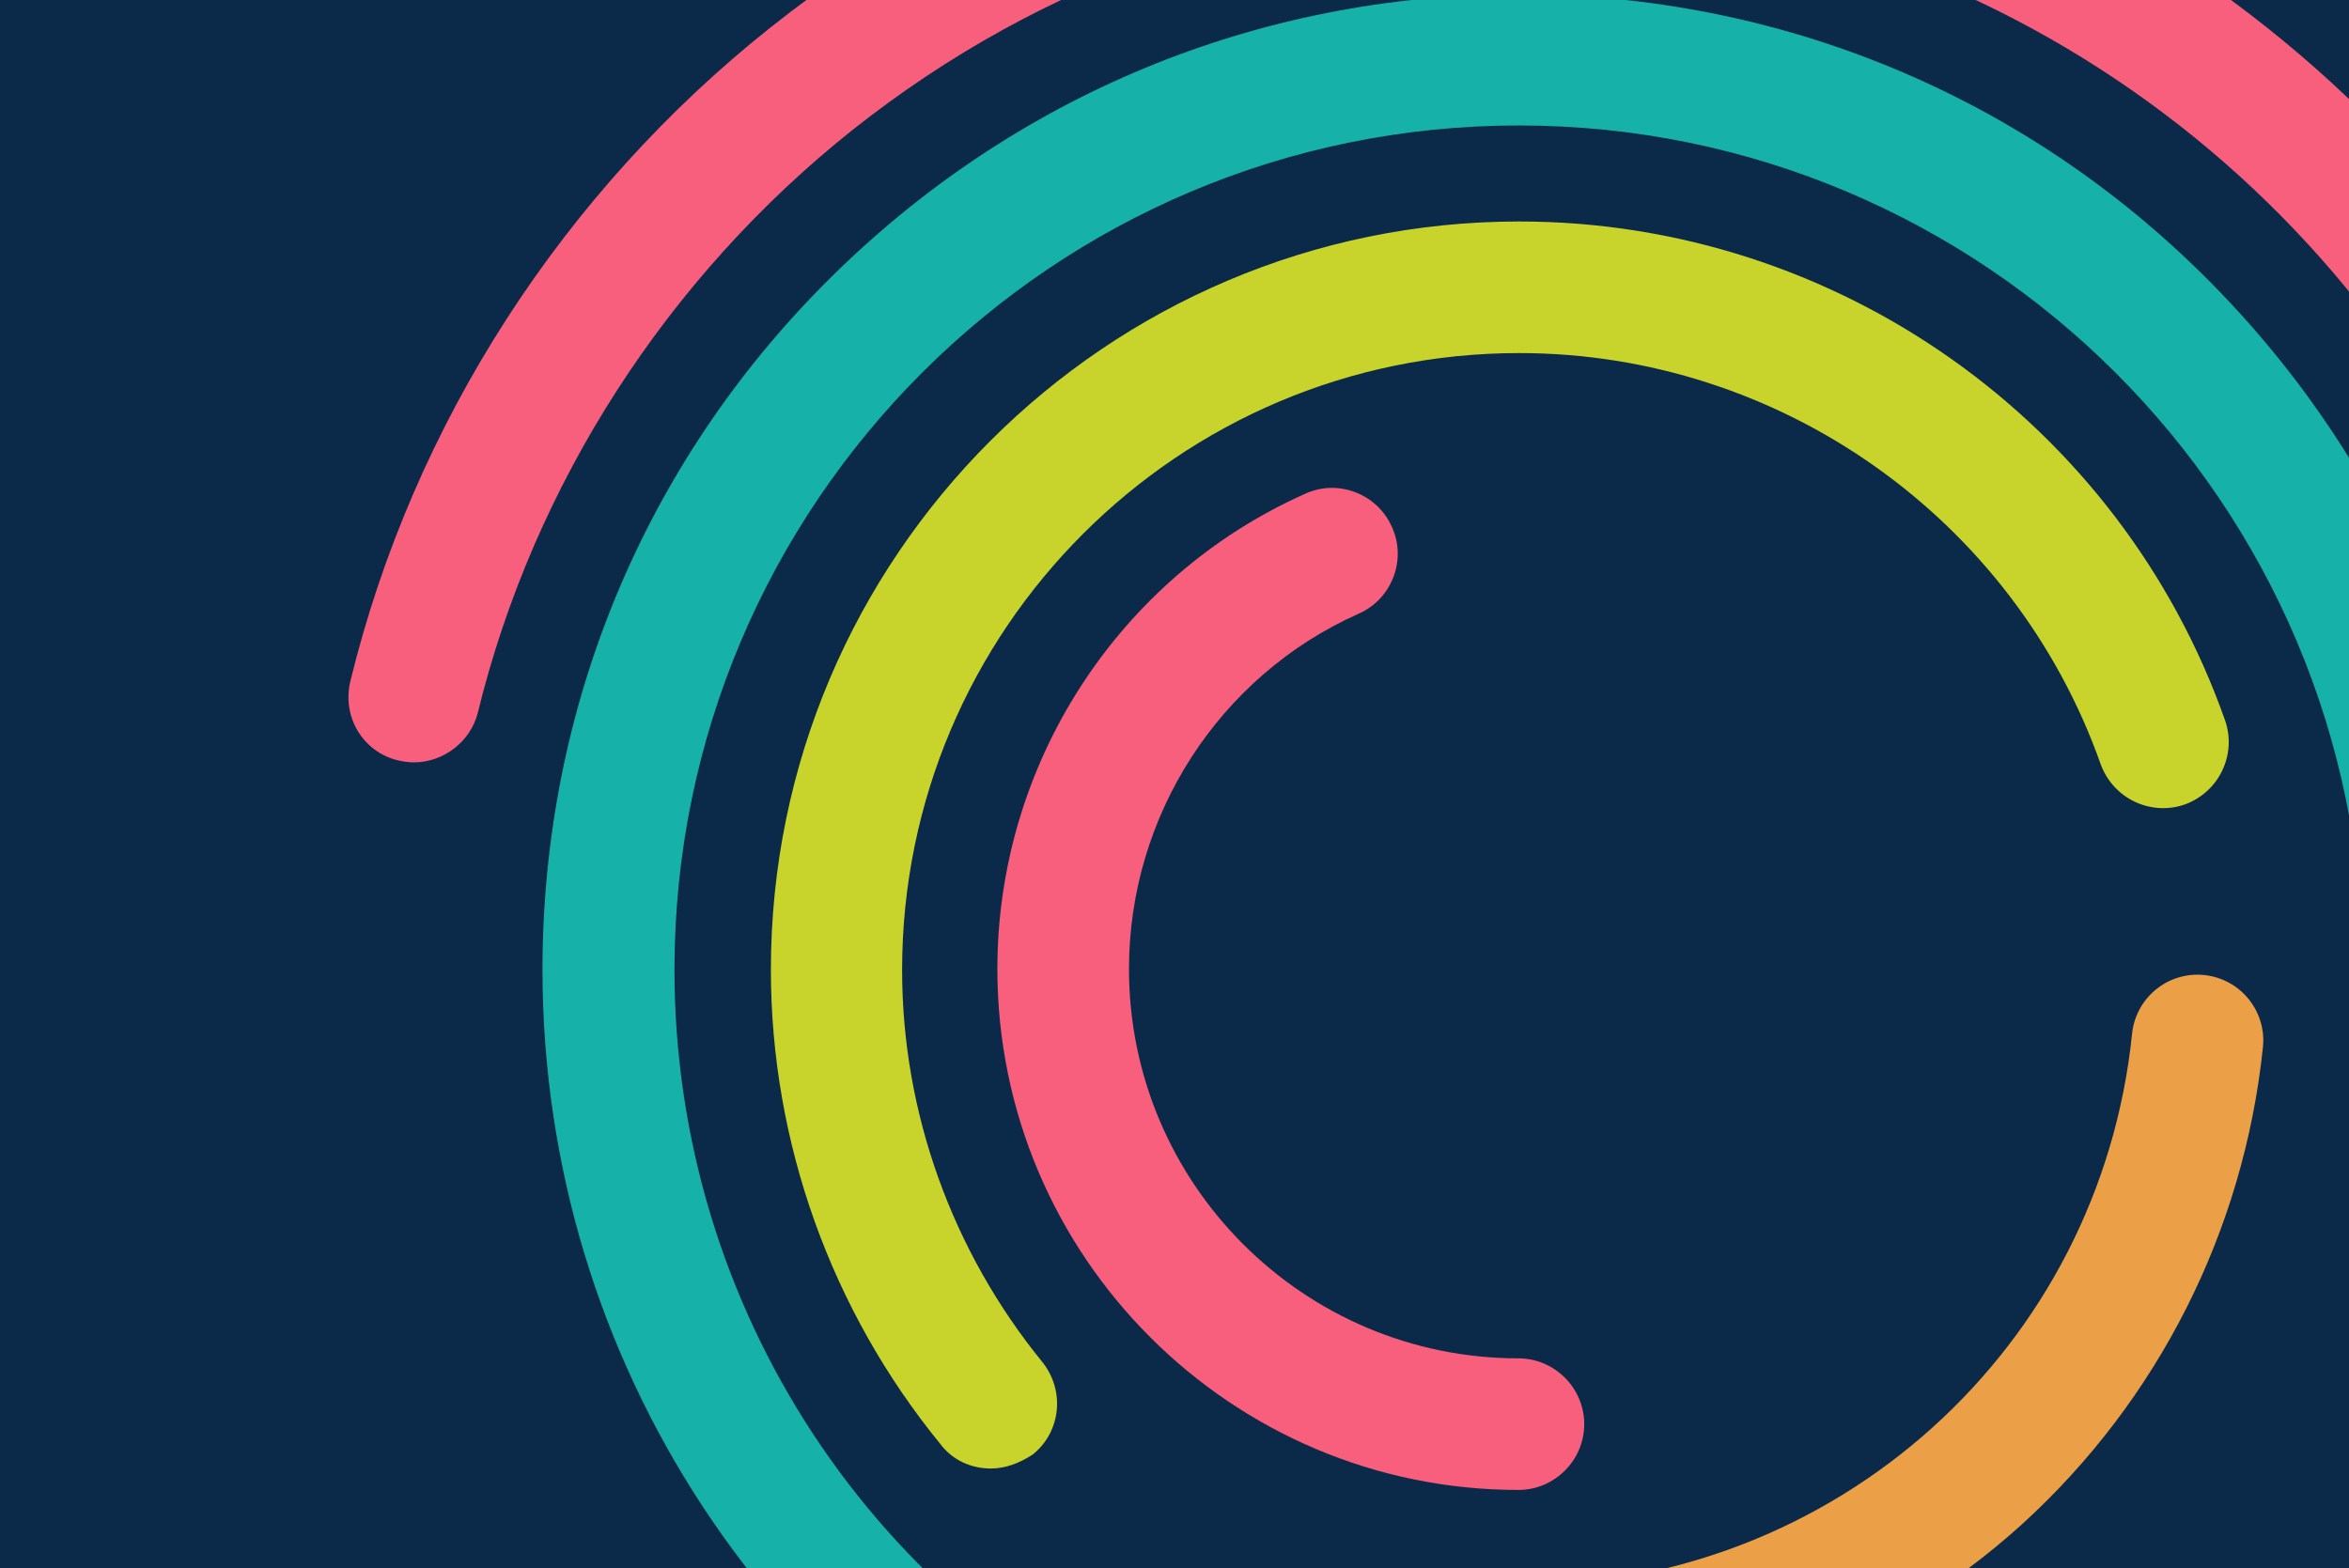 <?xml version="1.0" encoding="utf-8"?>
<!-- Generator: Adobe Illustrator 25.0.1, SVG Export Plug-In . SVG Version: 6.00 Build 0)  -->
<svg version="1.1" id="Ebene_1" xmlns="http://www.w3.org/2000/svg" xmlns:xlink="http://www.w3.org/1999/xlink" x="0px" y="0px"
	 viewBox="0 0 614 410" style="enable-background:new 0 0 614 410;" xml:space="preserve">
<style type="text/css">
	.st0{fill:#0B2A49;}
	.st1{fill:#F75F7C;}
	.st2{fill:#16B1A9;}
	.st3{fill:#EB9F47;}
	.st4{fill:#C8D42B;}
</style>
<rect class="st0" width="614" height="410"/>
<g id="Logo-path">
	<g>
		<rect x="-25.9" y="-167.1" class="st0" width="843.3" height="839.8"/>
		<rect x="-25.9" y="-167.1" class="st0" width="843.3" height="839.8"/>
	</g>
	<g>
		<g>
			<path class="st1" d="M396.9,568c-98.1,0-188.6-44.5-248.7-121.9c-5.8-7.6-4.5-18.2,3.1-24c7.6-5.8,18.2-4.5,24,3.1
				c53.4,69,134.3,108.5,221.6,108.5c74.9,0,145.3-29.2,198.2-81.9c52.9-52.9,82.1-123.3,82.1-198.2c0-9.4,7.7-17.2,17.2-17.2
				c9.4,0,17.2,7.7,17.2,17.2c0,84.2-32.6,163-92.1,222.4C559.9,535.4,480.9,568,396.9,568z"/>
		</g>
		<g>
			<path class="st1" d="M108.2,199.3c-1.4,0-2.7-0.2-4.1-0.5c-9.3-2.2-14.8-11.5-12.5-20.8C108,110.8,147.2,50.2,201.5,7.1
				c56-44.5,123.7-68,195.4-68C460.4-60.9,521.8-42,574-6.5c51,34.9,90.3,83.3,113.9,140.1c3.6,8.8-0.5,18.9-9.3,22.5
				s-18.9-0.5-22.5-9.3C612.6,41.6,510.9-26.6,396.9-26.6c-63.9,0-124.2,21-174.1,60.6c-48.4,38.5-83.3,92.6-97.9,152.3
				C123,193.9,115.9,199.3,108.2,199.3z"/>
		</g>
		<g>
			<path class="st2" d="M302.6,489.2c-2.2,0-4.6-0.5-6.9-1.4c-93.6-40.4-153.9-132.2-153.9-234.3c0-68.2,26.4-132.2,74.7-180.3
				C264.7,25.1,328.7-1.5,396.9-1.5s132.2,26.4,180.3,74.7s74.7,112.1,74.7,180.3c0,5.7-0.2,11.5-0.5,17c-0.7,9.4-8.8,16.7-18.2,16
				c-9.4-0.7-16.7-8.8-16-18.2c0.3-4.8,0.5-9.8,0.5-14.8c0-121.8-98.9-220.7-220.7-220.7s-220.7,98.9-220.7,220.7
				c0,88.3,52.2,167.8,133.3,202.7c8.8,3.8,12.7,13.9,8.9,22.5C315.5,485.2,309.1,489.2,302.6,489.2z"/>
		</g>
		<g>
			<path class="st3" d="M396.9,449c-9.4,0-17.2-7.7-17.2-17.2c0-9.4,7.7-17.2,17.2-17.2c83,0,152-62.2,160.4-144.4
				c1-9.4,9.4-16.3,18.9-15.3c9.4,1,16.3,9.4,15.3,18.9c-5,47.9-27.3,92.2-63,124.7C492.4,431.1,445.7,449,396.9,449z"/>
		</g>
		<g>
			<path class="st4" d="M259,383.9c-5,0-10-2.1-13.2-6.4c-28.5-34.9-44.3-78.8-44.3-124c0-107.9,87.8-195.6,195.6-195.6
				c82.8,0,157,52.4,184.5,130.4c3.1,8.9-1.5,18.7-10.5,22c-8.9,3.1-18.7-1.5-22-10.5c-22.7-64.2-83.8-107.5-152-107.5
				c-89,0-161.3,72.3-161.3,161.3c0,37.3,13.1,73.5,36.6,102.4c6,7.4,5,18.2-2.4,24.2C266.5,382.5,262.8,383.9,259,383.9z"/>
		</g>
		<g>
			<path class="st1" d="M396.9,389.5c-75.1,0-136.2-61.1-136.2-136.2c0-53.6,31.6-102.4,80.4-124.2c8.6-4,18.9,0,22.7,8.6
				c4,8.6,0,18.9-8.6,22.7c-36.6,16.3-60.1,52.9-60.1,92.9c0,56.2,45.7,101.8,101.8,101.8c9.4,0,17.2,7.7,17.2,17.2
				C414.1,381.8,406.3,389.5,396.9,389.5z"/>
		</g>
	</g>
</g>
</svg>
